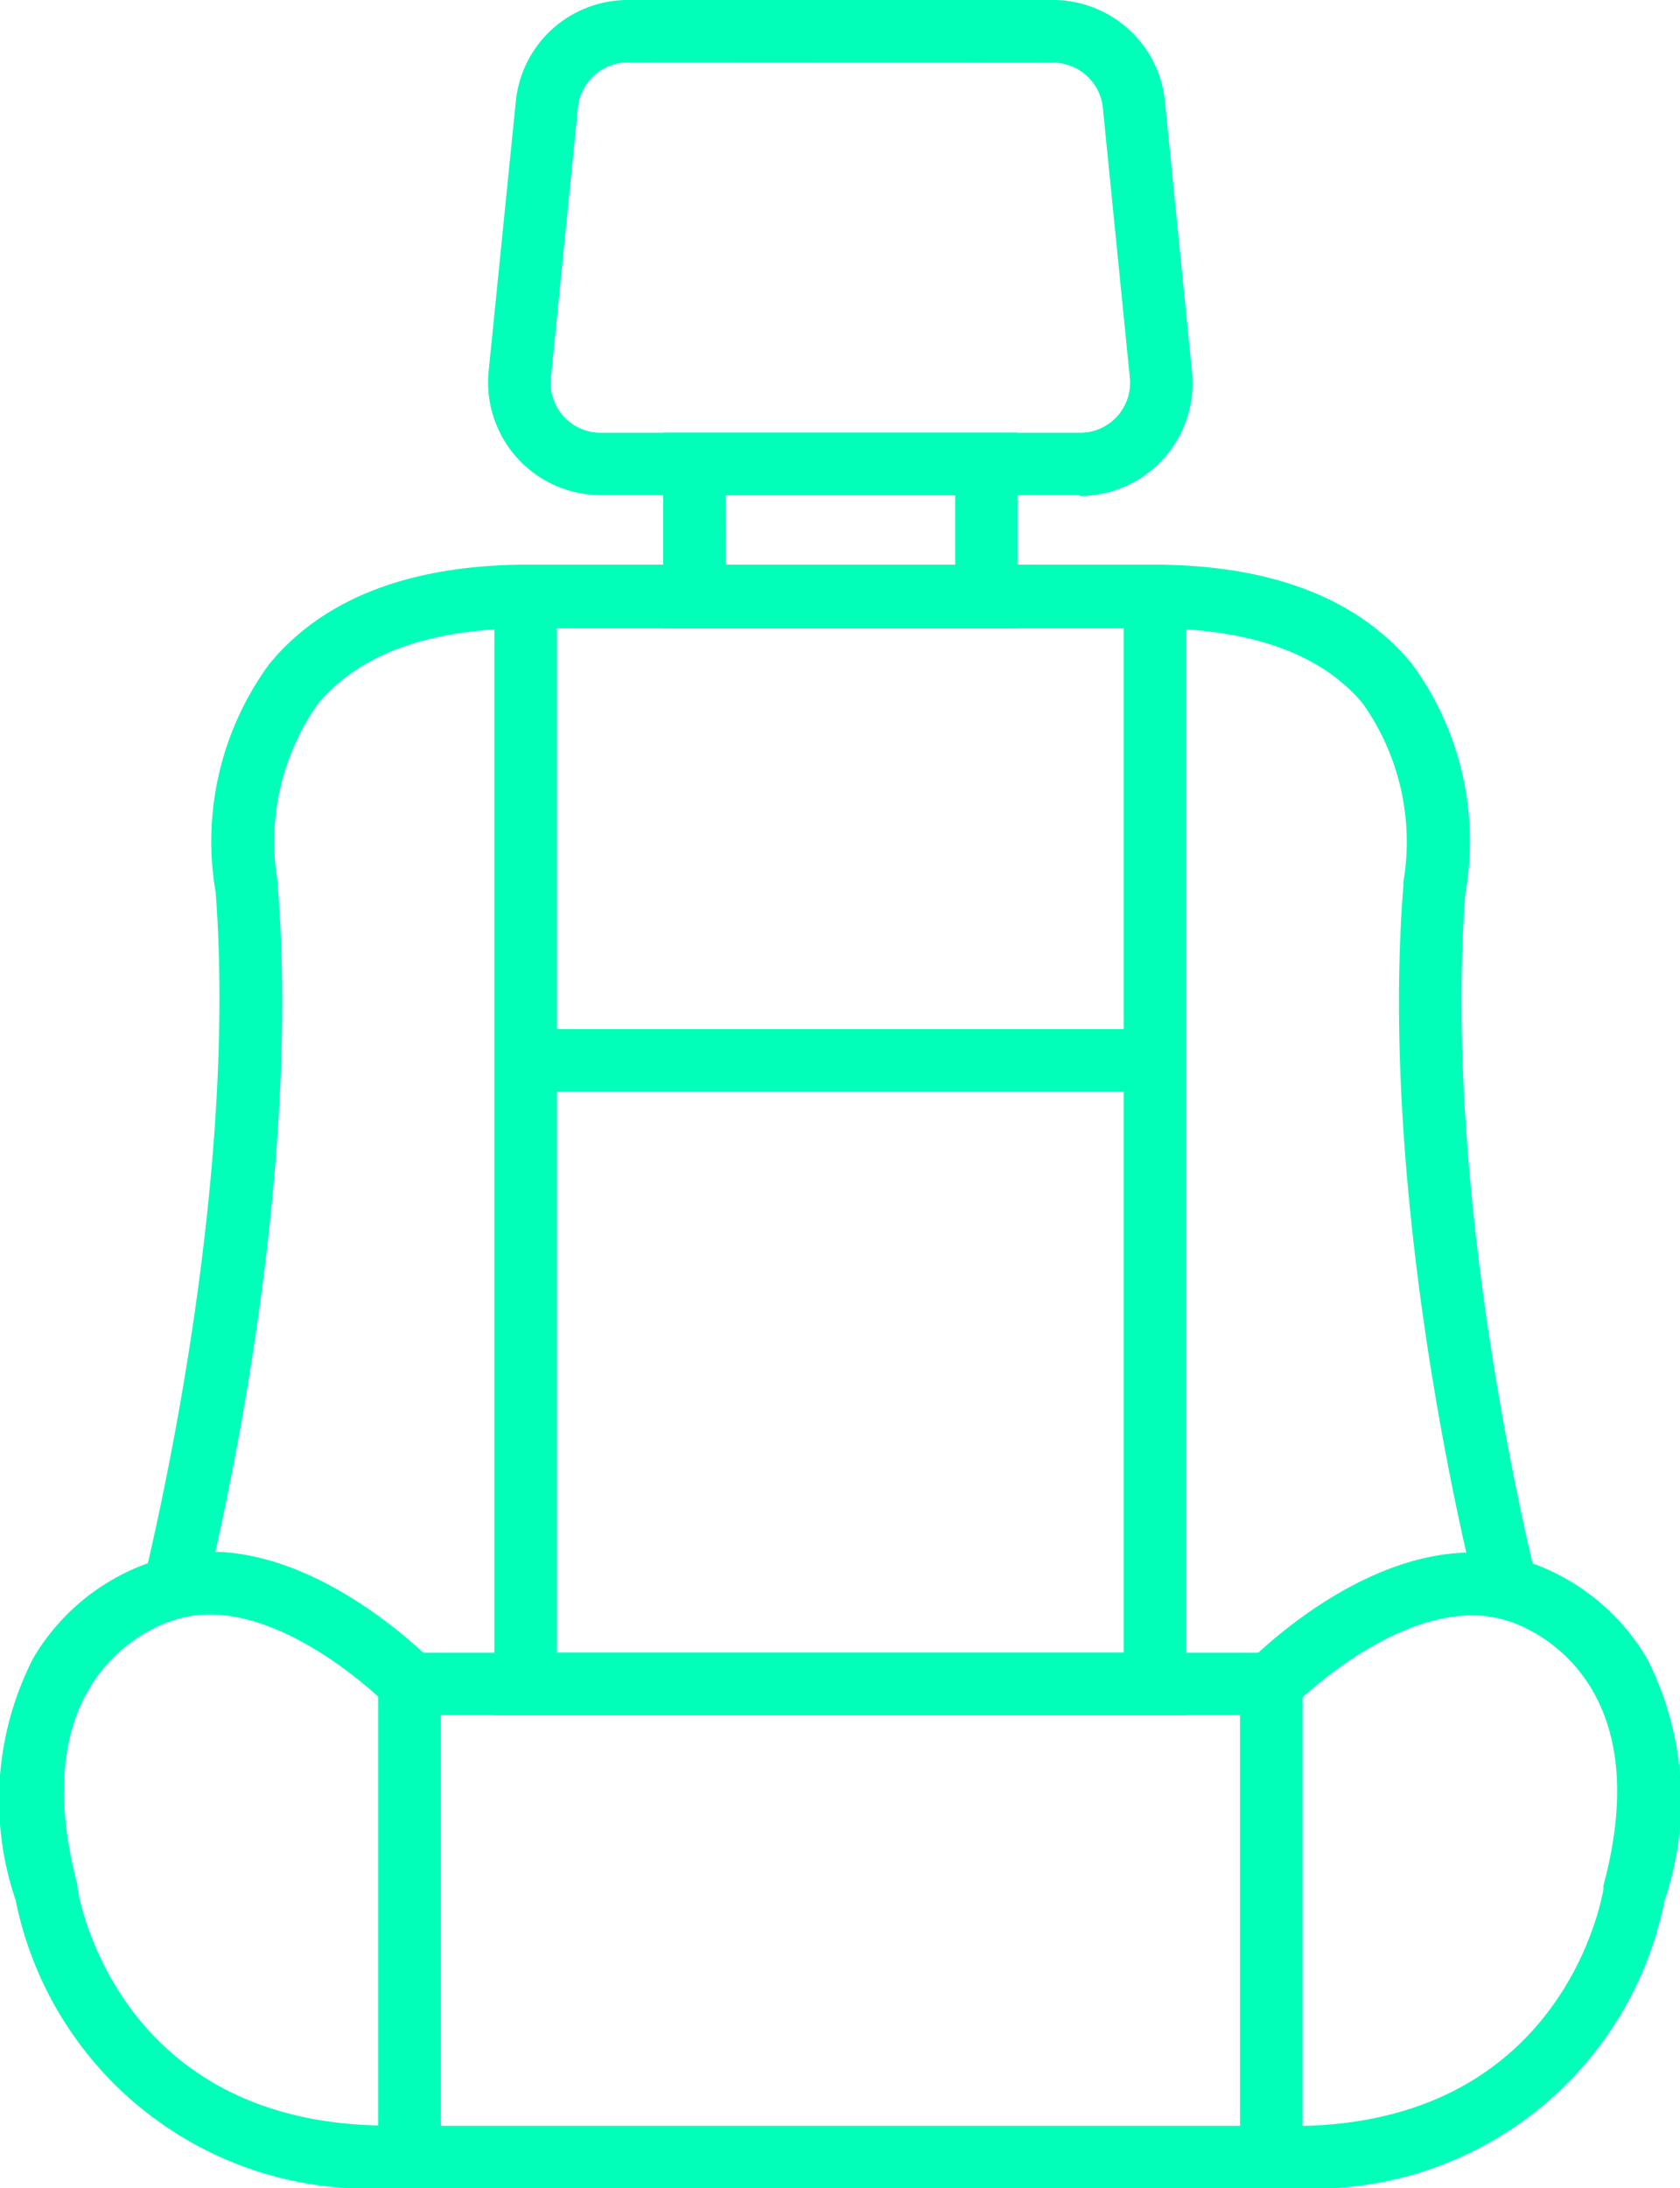 <svg xmlns="http://www.w3.org/2000/svg" width="34.56" height="45" viewBox="0 0 34.56 45">
  <g id="Group_26" data-name="Group 26" transform="translate(-10.11 -2)">
    <path id="Path_44" data-name="Path 44" d="M41.226,65.882H22.21V54.87H41.226ZM23.5,64.6H39.94V56.156H23.5Z" transform="translate(-4.321 -18.882)" fill="#00ffb8"/>
    <path id="Path_45" data-name="Path 45" d="M50.989,64.738H50.5l.051-1.286c5.921.238,6.776-4.661,6.808-4.866v-.071c1.209-4.5-1.851-5.413-1.98-5.445-2.006-.643-4.384,1.729-4.4,1.755l-.926-.9c.122-.122,2.931-2.97,5.689-2.089a4.5,4.5,0,0,1,2.514,2.012,6.392,6.392,0,0,1,.36,4.976,7.354,7.354,0,0,1-7.624,5.914Z" transform="translate(-14.264 -17.738)" fill="#00ffb8"/>
    <path id="Path_46" data-name="Path 46" d="M18.069,64.729a7.384,7.384,0,0,1-7.637-5.921,6.4,6.4,0,0,1,.36-4.976,4.5,4.5,0,0,1,2.571-2.025c2.726-.874,5.529,1.98,5.651,2.1l-.926.9s-2.372-2.4-4.371-1.768c-.161.045-3.214.932-2.012,5.458v.071c.032.206.881,5.1,6.808,4.866l.051,1.286Z" transform="translate(0 -17.729)" fill="#00ffb8"/>
    <path id="Path_47" data-name="Path 47" d="M42.125,41.236c-.084-.321-2.025-7.946-1.5-14.567v-.077a4.924,4.924,0,0,0-.842-3.684c-.849-1.009-2.3-1.536-4.307-1.536H22.614c-2.019,0-3.471.527-4.326,1.562a4.924,4.924,0,0,0-.816,3.684v.077c.521,6.621-1.421,14.246-1.5,14.567L14.72,40.94c0-.077,1.961-7.714,1.472-14.143A6.165,6.165,0,0,1,17.3,22.1c1.112-1.35,2.906-2.038,5.329-2.038H35.471c2.424,0,4.217.688,5.329,2.038a6.165,6.165,0,0,1,1.1,4.725c-.489,6.429,1.446,14.04,1.472,14.143Z" transform="translate(-1.646 -6.45)" fill="#00ffb8"/>
    <path id="Path_48" data-name="Path 48" d="M40.163,44.095H25.93V21.1h1.286V42.809H38.877V21.1h1.286Z" transform="translate(-5.65 -6.821)" fill="#00ffb8"/>
    <path id="Path_49" data-name="Path 49" d="M26.93,34.92H39.877v1.286H26.93Z" transform="translate(-6.007 -11.757)" fill="#00ffb8"/>
    <path id="Path_50" data-name="Path 50" d="M38.62,19.864H31.33V15.84h7.29Zm-6-1.286h4.719V17.126H32.616Z" transform="translate(-7.579 -4.943)" fill="#00ffb8"/>
    <path id="Path_51" data-name="Path 51" d="M37.9,12.183H28.05a2.321,2.321,0,0,1-2.308-2.571L26.3,4.076A2.314,2.314,0,0,1,28.61,2h8.73a2.314,2.314,0,0,1,2.314,2.1l.553,5.529A2.321,2.321,0,0,1,37.9,12.2Zm-9.289-8.9a1.035,1.035,0,0,0-1.035.932l-.553,5.535A1.028,1.028,0,0,0,28.05,10.9H37.9a1.028,1.028,0,0,0,1.029-1.144l-.553-5.529a1.035,1.035,0,0,0-1.035-.939Z" transform="translate(-5.578)" fill="#00ffb8"/>
  </g>
</svg>
